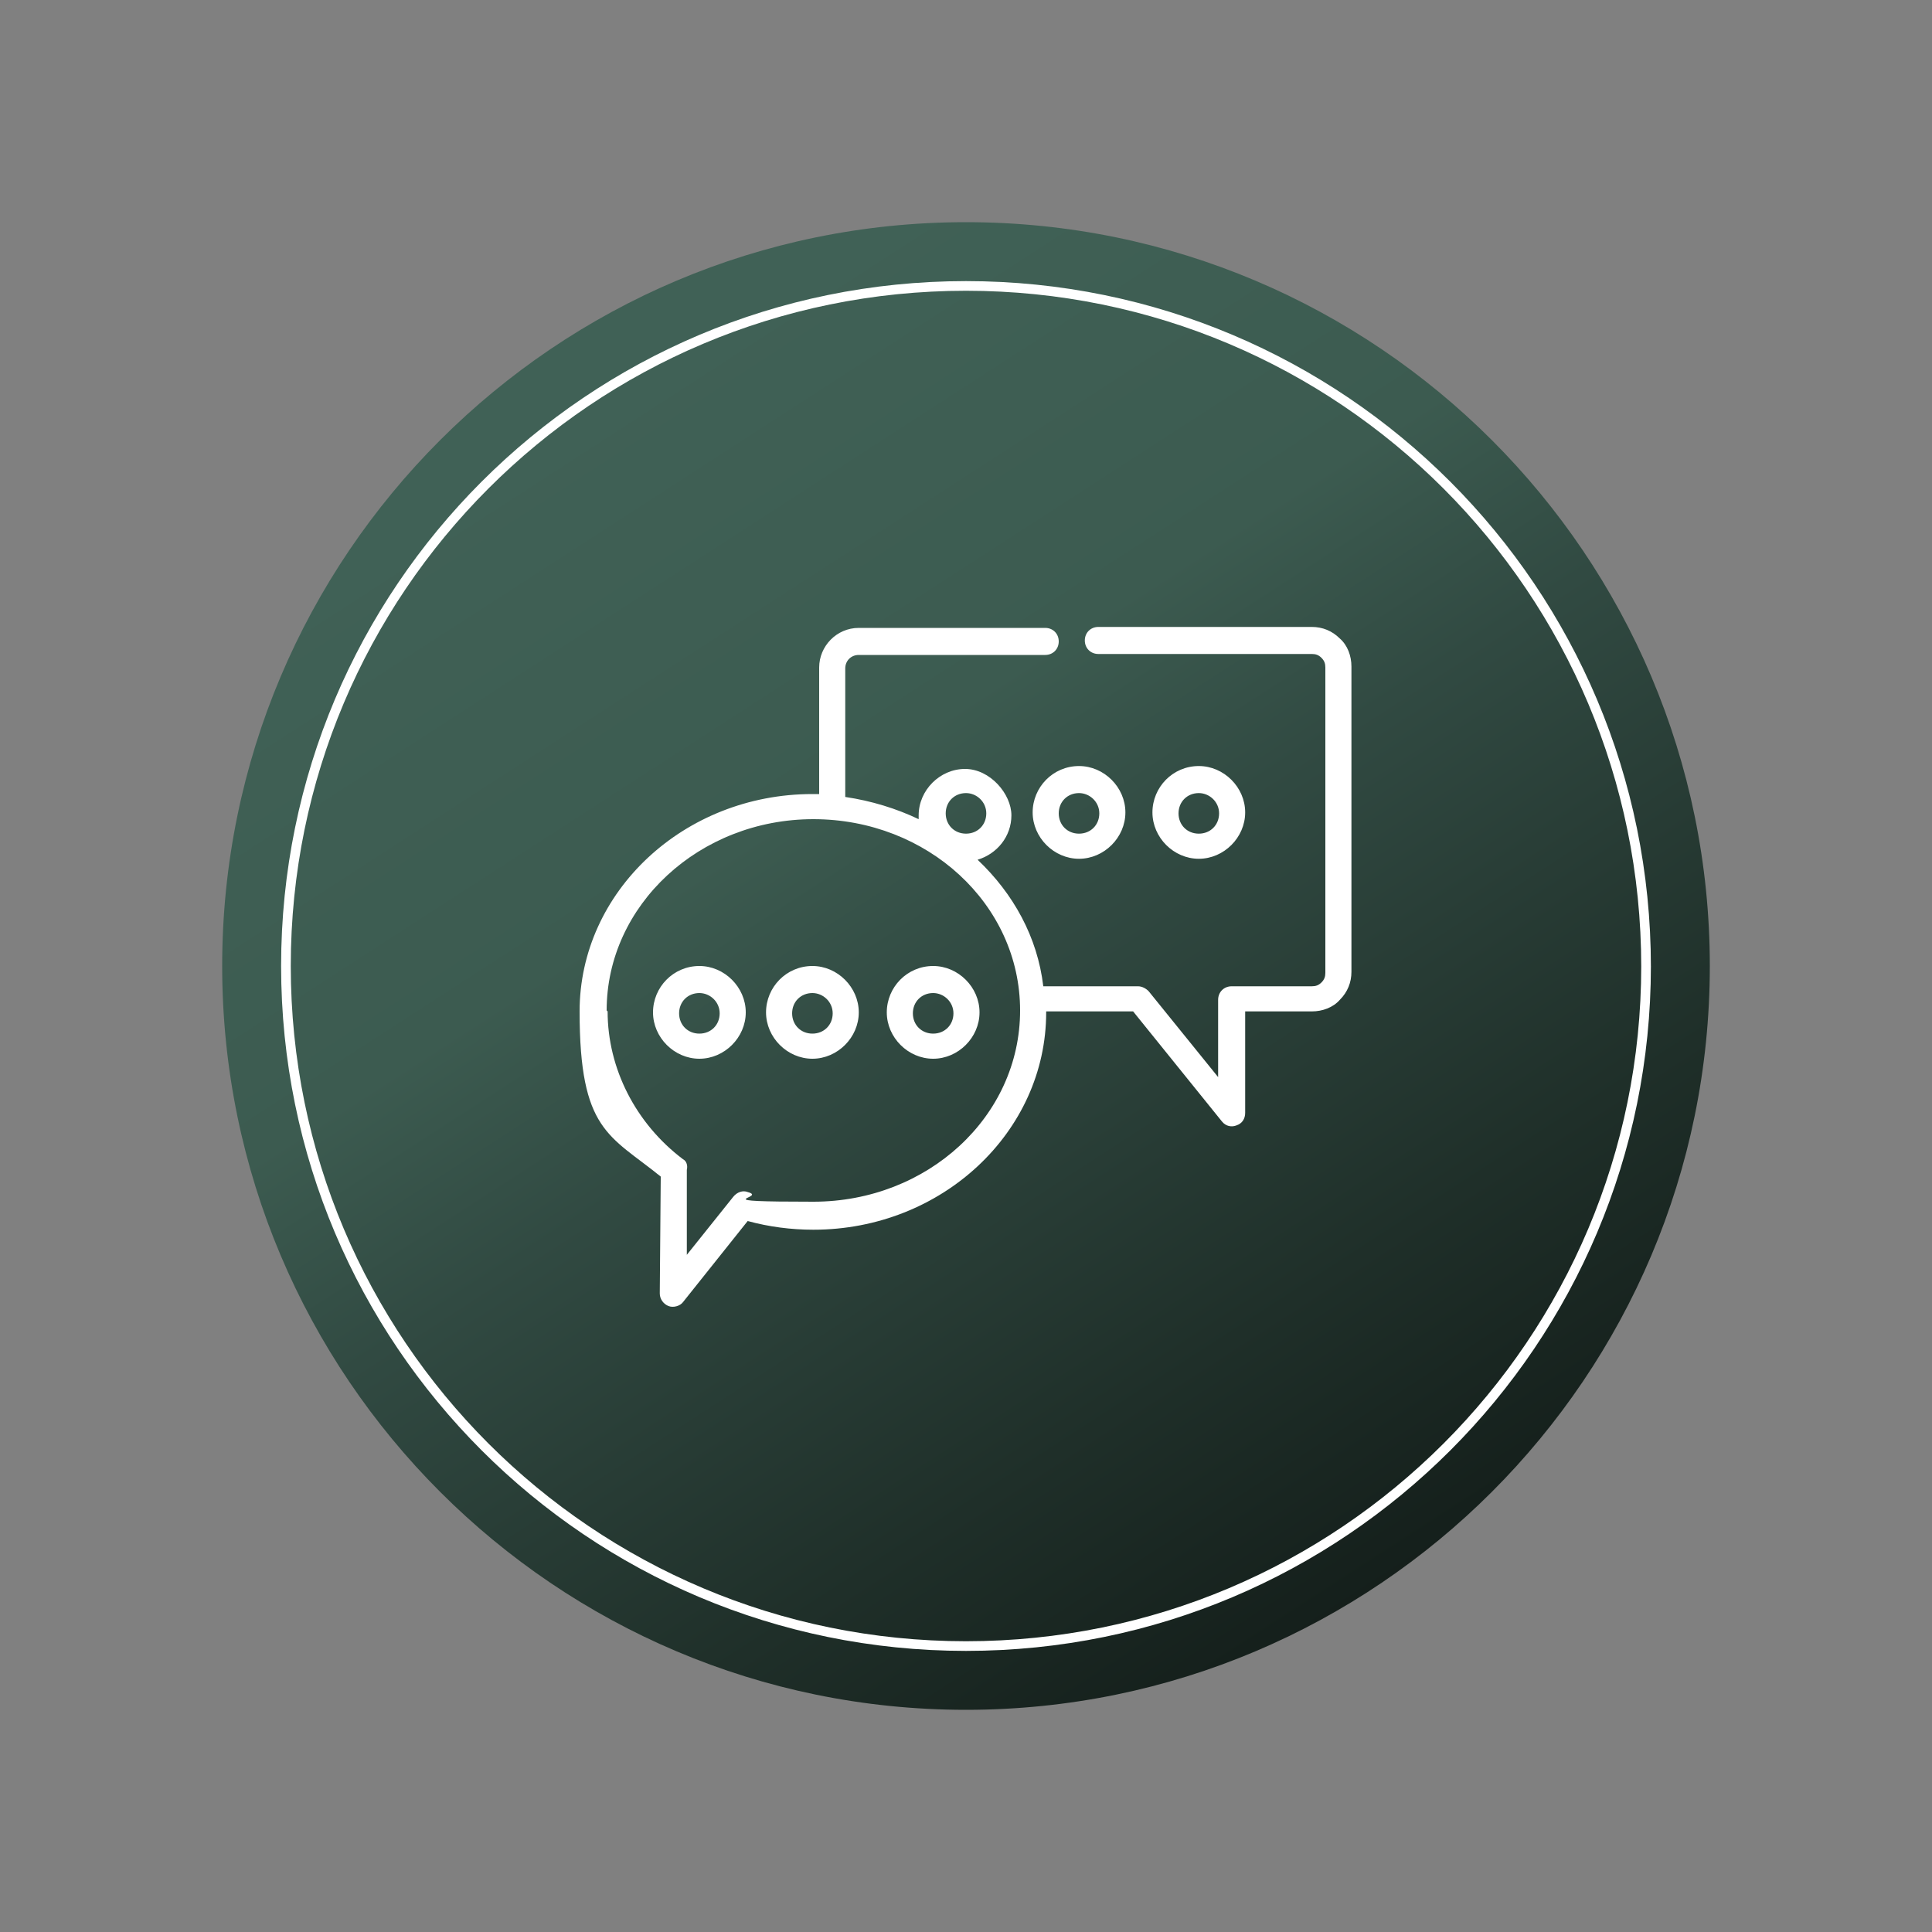 <svg xmlns="http://www.w3.org/2000/svg" xmlns:xlink="http://www.w3.org/1999/xlink" id="uuid-7c77aeca-1c52-42f4-8a71-12aa75558a93" viewBox="0 0 200 200"><rect x="0" y="0" width="200" height="200" fill="#808080" stroke="none"/><defs><linearGradient id="uuid-81b89265-be04-4a69-81f0-4993dd5fbbe3" x1="36.5" y1="1.7" x2="164.1" y2="199.1" gradientUnits="userSpaceOnUse"><stop offset=".2" stop-color="#406156"></stop><stop offset=".4" stop-color="#3c5b50"></stop><stop offset=".5" stop-color="#314a42"></stop><stop offset=".7" stop-color="#1f2f29"></stop><stop offset="1" stop-color="#060908"></stop><stop offset="1" stop-color="#000"></stop></linearGradient></defs><path d="M177,100c0,42.5-34.5,77-77,77S23,142.5,23,100,57.5,23,100,23s77,34.5,77,77Z" style="fill:url(#uuid-81b89265-be04-4a69-81f0-4993dd5fbbe3); fill-rule:evenodd;"></path><path d="M170.4,100c0,38.9-31.5,70.4-70.4,70.4S29.6,138.9,29.6,100,61.1,29.6,100,29.6s70.4,31.5,70.4,70.5Z" style="fill:none; fill-rule:evenodd; stroke:#fff; stroke-miterlimit:10;"></path><g id="uuid-18e6b6c1-619c-4425-b535-84a4ccfaaaaf"><path d="M108.3,104.7h9l9.2,11.4c.4.5,1,.6,1.5.4.6-.2.9-.7.9-1.3v-10.5h6.9c1.1,0,2.2-.4,2.9-1.2.8-.8,1.2-1.8,1.2-2.9v-31.6c0-1.1-.4-2.2-1.2-2.9-.8-.8-1.8-1.2-2.9-1.2h-22.1c-.8,0-1.4.6-1.4,1.4s.6,1.4,1.4,1.4h22.1c.4,0,.7.1,1,.4.3.3.4.6.4,1v31.6c0,.4-.1.7-.4,1s-.6.4-1,.4h-8.3c-.8,0-1.4.6-1.4,1.4v8l-7.2-8.9c-.3-.3-.7-.5-1.1-.5h-9.8c-.6-5.1-3.1-9.6-6.8-13.1,2-.6,3.5-2.4,3.5-4.6s-2.2-4.8-4.8-4.8-4.8,2.2-4.8,4.8,0,.3,0,.4c-2.3-1.1-4.9-1.9-7.6-2.3v-13.3c0-.8.6-1.4,1.4-1.4h19.3c.8,0,1.4-.6,1.4-1.4s-.6-1.4-1.4-1.4h-19.3c-2.3,0-4.1,1.9-4.1,4.1v13.1c-.2,0-.5,0-.7,0-13.3,0-24.1,10.1-24.1,22.5s3.1,12.8,8.4,17.1c0,0-.1,12.1-.1,12.1,0,.6.4,1.1.9,1.3s1.2,0,1.5-.4l6.7-8.4c2.2.6,4.5.9,6.8.9,13.3,0,24.1-10.1,24.1-22.5h0ZM62.8,104.6c0-10.9,9.6-19.8,21.4-19.8s21.4,8.8,21.4,19.8-9.6,19.8-21.4,19.8-4.6-.4-6.8-1c-.5-.2-1.1,0-1.5.5l-4.8,6v-8.8c.1-.4,0-.9-.4-1.1-4.9-3.7-7.8-9.4-7.8-15.3ZM84.1,100c-2.7,0-4.8,2.2-4.8,4.8s2.2,4.8,4.8,4.8,4.8-2.2,4.8-4.8-2.2-4.8-4.8-4.8ZM96.6,100c-2.7,0-4.8,2.2-4.8,4.8s2.2,4.8,4.8,4.8,4.8-2.2,4.8-4.8-2.2-4.8-4.8-4.8ZM72.4,100c-2.7,0-4.8,2.2-4.8,4.8s2.2,4.8,4.8,4.8,4.8-2.2,4.8-4.8-2.2-4.8-4.8-4.8ZM84.1,102.8c1.1,0,2.1.9,2.1,2.1s-.9,2.1-2.1,2.1-2.1-.9-2.1-2.1.9-2.1,2.1-2.1ZM96.6,102.8c1.1,0,2.1.9,2.1,2.1s-.9,2.1-2.1,2.1-2.1-.9-2.1-2.1.9-2.1,2.1-2.1ZM72.4,102.8c1.1,0,2.1.9,2.1,2.1s-.9,2.1-2.1,2.1-2.1-.9-2.1-2.1.9-2.1,2.1-2.1ZM111.7,79.3c-2.7,0-4.8,2.2-4.8,4.8s2.2,4.8,4.8,4.8,4.8-2.2,4.8-4.8-2.2-4.8-4.8-4.8ZM124.1,79.3c-2.7,0-4.8,2.2-4.8,4.8s2.2,4.8,4.8,4.8,4.8-2.2,4.8-4.8-2.2-4.8-4.8-4.8ZM100,82.1c1.1,0,2.1.9,2.1,2.1s-.9,2.1-2.1,2.1-2.1-.9-2.1-2.1.9-2.1,2.1-2.1ZM111.7,82.1c1.1,0,2.1.9,2.1,2.1s-.9,2.1-2.1,2.1-2.1-.9-2.1-2.1.9-2.1,2.1-2.1ZM124.1,82.1c1.1,0,2.1.9,2.1,2.1s-.9,2.1-2.1,2.1-2.1-.9-2.1-2.1.9-2.1,2.1-2.1Z" style="fill:#fff; fill-rule:evenodd;"></path></g></svg>